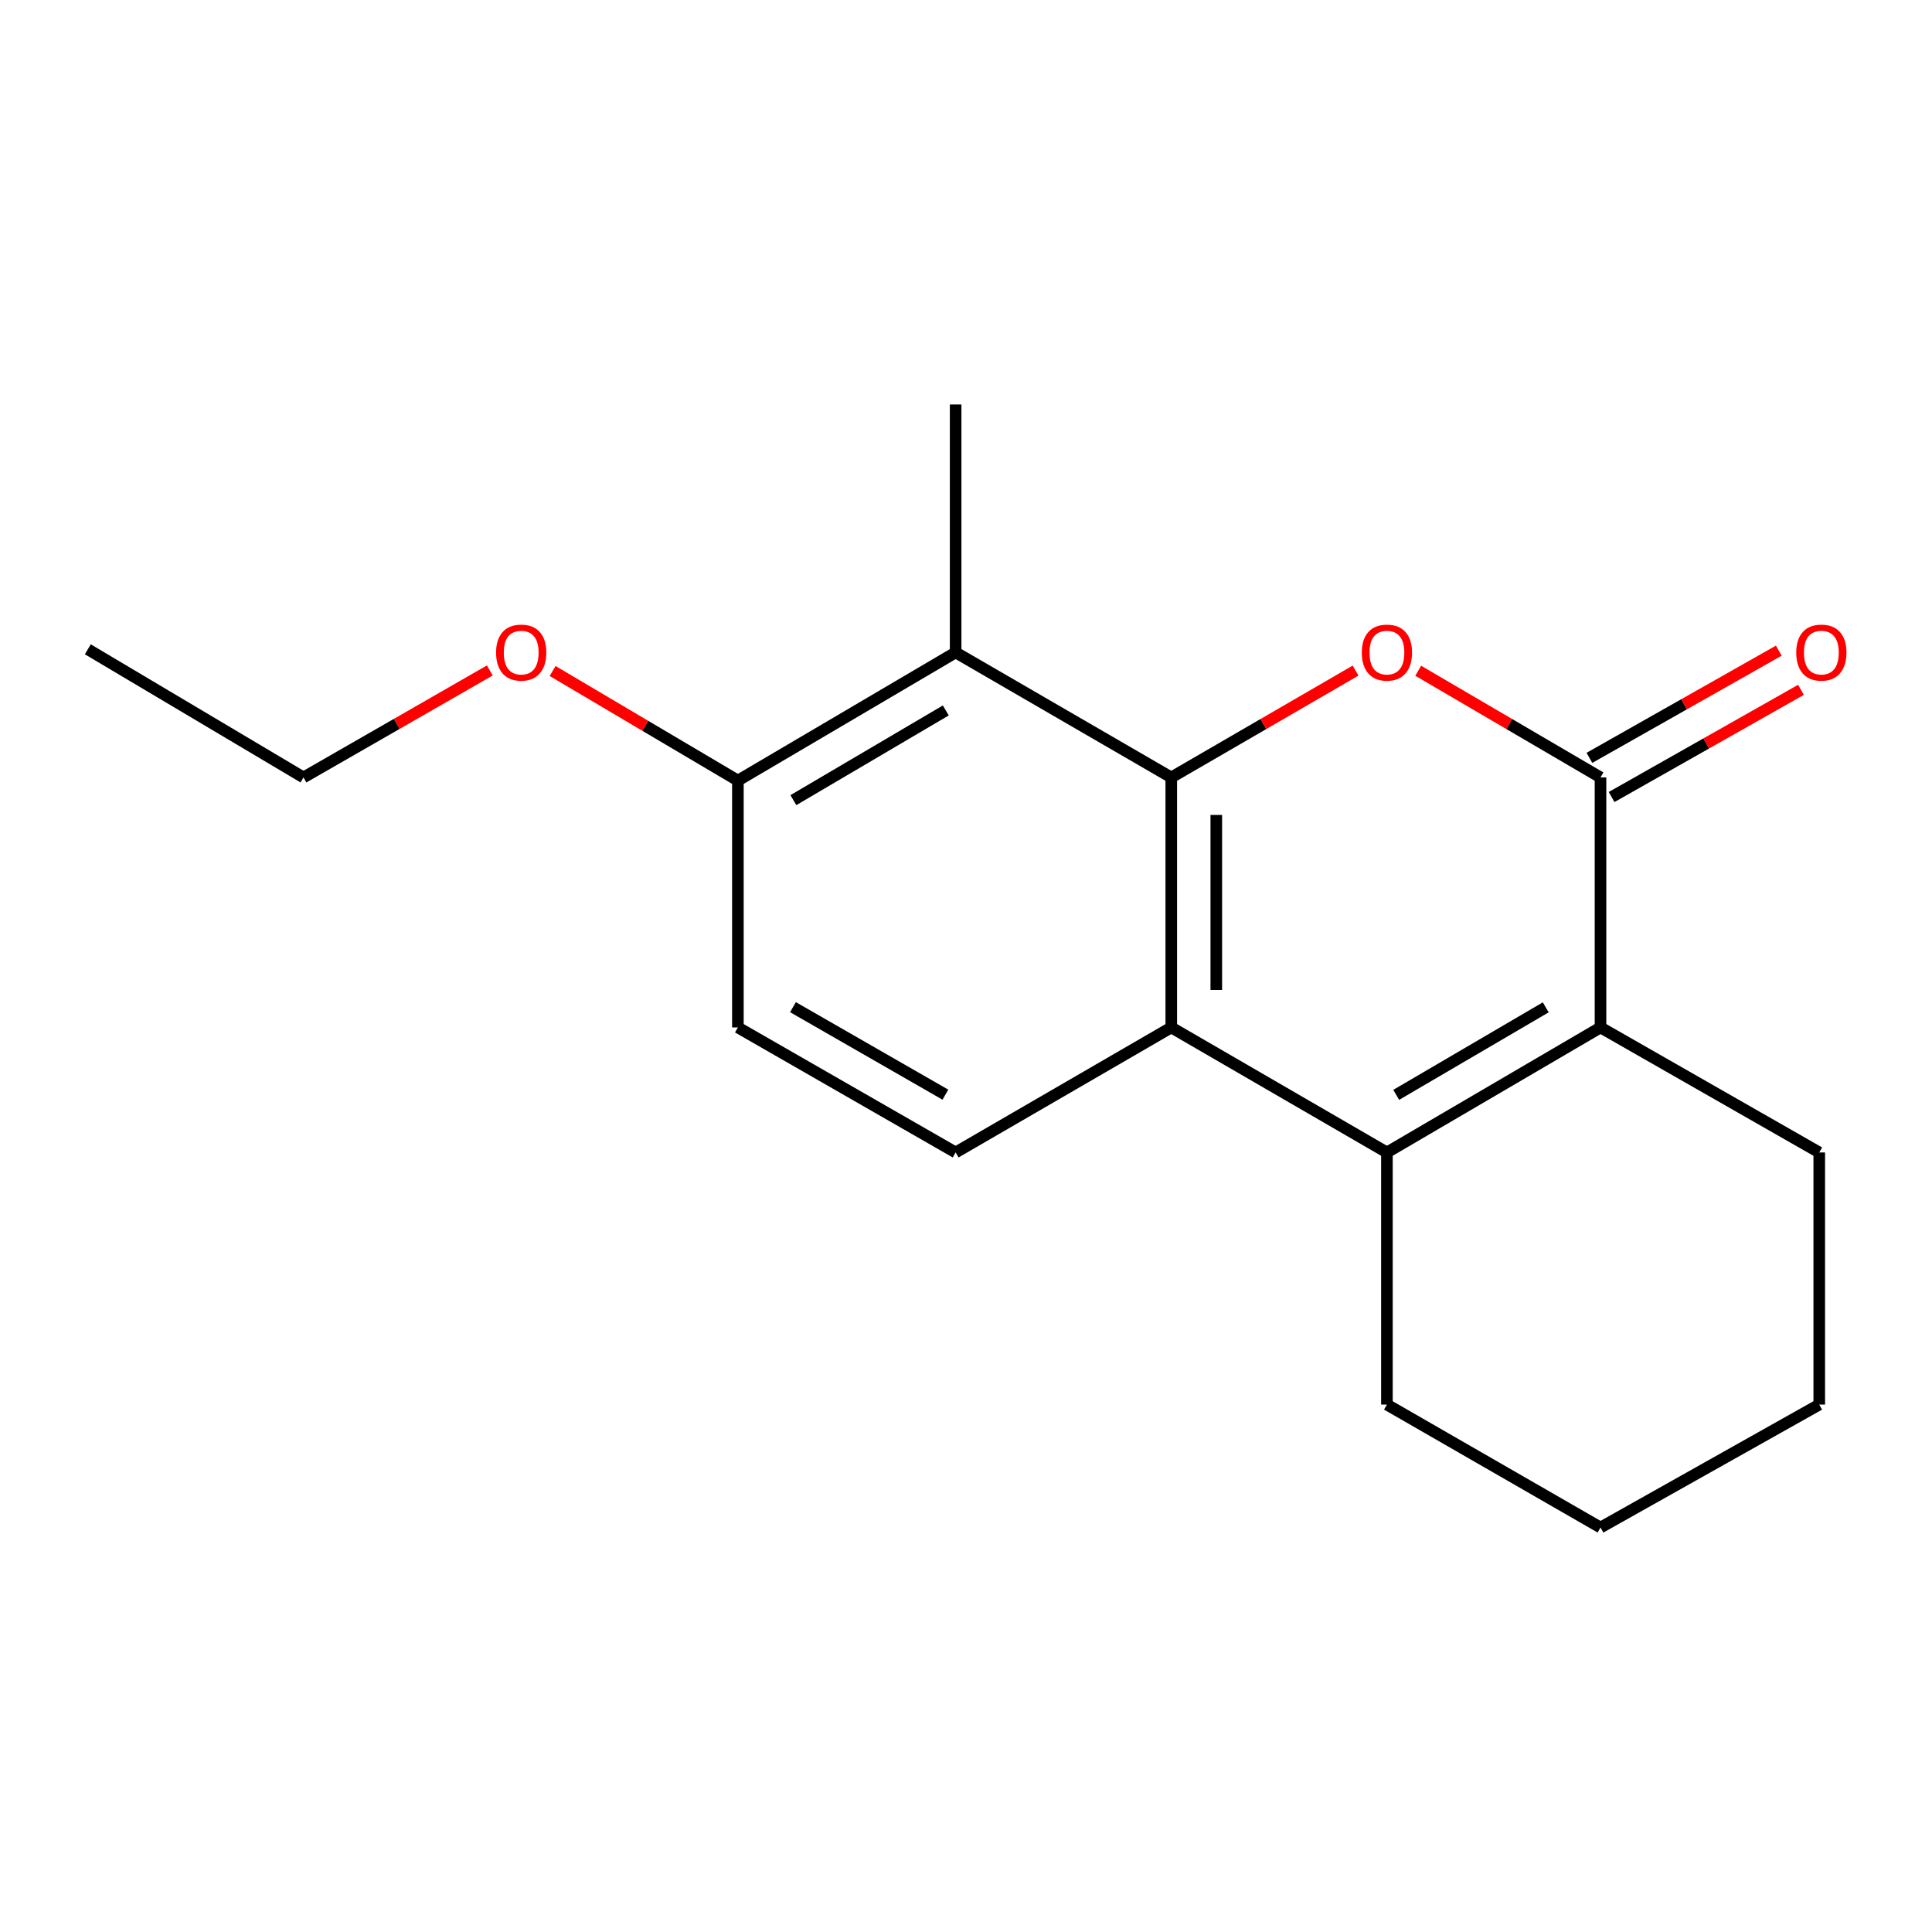 <?xml version='1.0' encoding='iso-8859-1'?>
<svg version='1.1' baseProfile='full'
              xmlns='http://www.w3.org/2000/svg'
                      xmlns:rdkit='http://www.rdkit.org/xml'
                      xmlns:xlink='http://www.w3.org/1999/xlink'
                  xml:space='preserve'
width='1000px' height='1000px' viewBox='0 0 1000 1000'>
<!-- END OF HEADER -->
<rect style='opacity:1.0;fill:#FFFFFF;stroke:none' width='1000' height='1000' x='0' y='0'> </rect>
<path class='bond-0' d='M 606.251,402.403 L 653.946,374.752' style='fill:none;fill-rule:evenodd;stroke:#000000;stroke-width:6px;stroke-linecap:butt;stroke-linejoin:miter;stroke-opacity:1' />
<path class='bond-0' d='M 653.946,374.752 L 701.642,347.102' style='fill:none;fill-rule:evenodd;stroke:#FF0000;stroke-width:6px;stroke-linecap:butt;stroke-linejoin:miter;stroke-opacity:1' />
<path class='bond-3' d='M 606.251,402.403 L 606.251,531.803' style='fill:none;fill-rule:evenodd;stroke:#000000;stroke-width:6px;stroke-linecap:butt;stroke-linejoin:miter;stroke-opacity:1' />
<path class='bond-3' d='M 629.55,421.813 L 629.55,512.393' style='fill:none;fill-rule:evenodd;stroke:#000000;stroke-width:6px;stroke-linecap:butt;stroke-linejoin:miter;stroke-opacity:1' />
<path class='bond-5' d='M 606.251,402.403 L 494.636,337.696' style='fill:none;fill-rule:evenodd;stroke:#000000;stroke-width:6px;stroke-linecap:butt;stroke-linejoin:miter;stroke-opacity:1' />
<path class='bond-1' d='M 734.069,347.179 L 781.245,374.791' style='fill:none;fill-rule:evenodd;stroke:#FF0000;stroke-width:6px;stroke-linecap:butt;stroke-linejoin:miter;stroke-opacity:1' />
<path class='bond-1' d='M 781.245,374.791 L 828.421,402.403' style='fill:none;fill-rule:evenodd;stroke:#000000;stroke-width:6px;stroke-linecap:butt;stroke-linejoin:miter;stroke-opacity:1' />
<path class='bond-8' d='M 834.16,412.541 L 883.172,384.796' style='fill:none;fill-rule:evenodd;stroke:#000000;stroke-width:6px;stroke-linecap:butt;stroke-linejoin:miter;stroke-opacity:1' />
<path class='bond-8' d='M 883.172,384.796 L 932.184,357.052' style='fill:none;fill-rule:evenodd;stroke:#FF0000;stroke-width:6px;stroke-linecap:butt;stroke-linejoin:miter;stroke-opacity:1' />
<path class='bond-8' d='M 822.682,392.265 L 871.695,364.52' style='fill:none;fill-rule:evenodd;stroke:#000000;stroke-width:6px;stroke-linecap:butt;stroke-linejoin:miter;stroke-opacity:1' />
<path class='bond-8' d='M 871.695,364.52 L 920.707,336.776' style='fill:none;fill-rule:evenodd;stroke:#FF0000;stroke-width:6px;stroke-linecap:butt;stroke-linejoin:miter;stroke-opacity:1' />
<path class='bond-19' d='M 828.421,402.403 L 828.421,531.803' style='fill:none;fill-rule:evenodd;stroke:#000000;stroke-width:6px;stroke-linecap:butt;stroke-linejoin:miter;stroke-opacity:1' />
<path class='bond-2' d='M 717.867,596.51 L 606.251,531.803' style='fill:none;fill-rule:evenodd;stroke:#000000;stroke-width:6px;stroke-linecap:butt;stroke-linejoin:miter;stroke-opacity:1' />
<path class='bond-4' d='M 717.867,596.51 L 828.421,531.803' style='fill:none;fill-rule:evenodd;stroke:#000000;stroke-width:6px;stroke-linecap:butt;stroke-linejoin:miter;stroke-opacity:1' />
<path class='bond-4' d='M 722.681,566.696 L 800.069,521.401' style='fill:none;fill-rule:evenodd;stroke:#000000;stroke-width:6px;stroke-linecap:butt;stroke-linejoin:miter;stroke-opacity:1' />
<path class='bond-10' d='M 717.867,596.51 L 717.867,727.011' style='fill:none;fill-rule:evenodd;stroke:#000000;stroke-width:6px;stroke-linecap:butt;stroke-linejoin:miter;stroke-opacity:1' />
<path class='bond-6' d='M 606.251,531.803 L 494.636,596.51' style='fill:none;fill-rule:evenodd;stroke:#000000;stroke-width:6px;stroke-linecap:butt;stroke-linejoin:miter;stroke-opacity:1' />
<path class='bond-11' d='M 828.421,531.803 L 941.642,596.51' style='fill:none;fill-rule:evenodd;stroke:#000000;stroke-width:6px;stroke-linecap:butt;stroke-linejoin:miter;stroke-opacity:1' />
<path class='bond-7' d='M 494.636,337.696 L 381.933,404.021' style='fill:none;fill-rule:evenodd;stroke:#000000;stroke-width:6px;stroke-linecap:butt;stroke-linejoin:miter;stroke-opacity:1' />
<path class='bond-7' d='M 489.547,367.725 L 410.655,414.152' style='fill:none;fill-rule:evenodd;stroke:#000000;stroke-width:6px;stroke-linecap:butt;stroke-linejoin:miter;stroke-opacity:1' />
<path class='bond-13' d='M 494.636,337.696 L 494.636,209.357' style='fill:none;fill-rule:evenodd;stroke:#000000;stroke-width:6px;stroke-linecap:butt;stroke-linejoin:miter;stroke-opacity:1' />
<path class='bond-18' d='M 494.636,596.51 L 381.933,531.803' style='fill:none;fill-rule:evenodd;stroke:#000000;stroke-width:6px;stroke-linecap:butt;stroke-linejoin:miter;stroke-opacity:1' />
<path class='bond-18' d='M 489.331,566.598 L 410.439,521.304' style='fill:none;fill-rule:evenodd;stroke:#000000;stroke-width:6px;stroke-linecap:butt;stroke-linejoin:miter;stroke-opacity:1' />
<path class='bond-9' d='M 381.933,404.021 L 381.933,531.803' style='fill:none;fill-rule:evenodd;stroke:#000000;stroke-width:6px;stroke-linecap:butt;stroke-linejoin:miter;stroke-opacity:1' />
<path class='bond-12' d='M 381.933,404.021 L 333.982,375.665' style='fill:none;fill-rule:evenodd;stroke:#000000;stroke-width:6px;stroke-linecap:butt;stroke-linejoin:miter;stroke-opacity:1' />
<path class='bond-12' d='M 333.982,375.665 L 286.031,347.31' style='fill:none;fill-rule:evenodd;stroke:#FF0000;stroke-width:6px;stroke-linecap:butt;stroke-linejoin:miter;stroke-opacity:1' />
<path class='bond-15' d='M 717.867,727.011 L 828.421,790.643' style='fill:none;fill-rule:evenodd;stroke:#000000;stroke-width:6px;stroke-linecap:butt;stroke-linejoin:miter;stroke-opacity:1' />
<path class='bond-20' d='M 941.642,596.51 L 941.642,727.011' style='fill:none;fill-rule:evenodd;stroke:#000000;stroke-width:6px;stroke-linecap:butt;stroke-linejoin:miter;stroke-opacity:1' />
<path class='bond-14' d='M 253.525,347.026 L 205.304,374.714' style='fill:none;fill-rule:evenodd;stroke:#FF0000;stroke-width:6px;stroke-linecap:butt;stroke-linejoin:miter;stroke-opacity:1' />
<path class='bond-14' d='M 205.304,374.714 L 157.083,402.403' style='fill:none;fill-rule:evenodd;stroke:#000000;stroke-width:6px;stroke-linecap:butt;stroke-linejoin:miter;stroke-opacity:1' />
<path class='bond-17' d='M 157.083,402.403 L 45.455,336.078' style='fill:none;fill-rule:evenodd;stroke:#000000;stroke-width:6px;stroke-linecap:butt;stroke-linejoin:miter;stroke-opacity:1' />
<path class='bond-16' d='M 828.421,790.643 L 941.642,727.011' style='fill:none;fill-rule:evenodd;stroke:#000000;stroke-width:6px;stroke-linecap:butt;stroke-linejoin:miter;stroke-opacity:1' />
<path  class='atom-1' d='M 704.867 337.776
Q 704.867 330.976, 708.227 327.176
Q 711.587 323.376, 717.867 323.376
Q 724.147 323.376, 727.507 327.176
Q 730.867 330.976, 730.867 337.776
Q 730.867 344.656, 727.467 348.576
Q 724.067 352.456, 717.867 352.456
Q 711.627 352.456, 708.227 348.576
Q 704.867 344.696, 704.867 337.776
M 717.867 349.256
Q 722.187 349.256, 724.507 346.376
Q 726.867 343.456, 726.867 337.776
Q 726.867 332.216, 724.507 329.416
Q 722.187 326.576, 717.867 326.576
Q 713.547 326.576, 711.187 329.376
Q 708.867 332.176, 708.867 337.776
Q 708.867 343.496, 711.187 346.376
Q 713.547 349.256, 717.867 349.256
' fill='#FF0000'/>
<path  class='atom-9' d='M 929.729 337.776
Q 929.729 330.976, 933.089 327.176
Q 936.449 323.376, 942.729 323.376
Q 949.009 323.376, 952.369 327.176
Q 955.729 330.976, 955.729 337.776
Q 955.729 344.656, 952.329 348.576
Q 948.929 352.456, 942.729 352.456
Q 936.489 352.456, 933.089 348.576
Q 929.729 344.696, 929.729 337.776
M 942.729 349.256
Q 947.049 349.256, 949.369 346.376
Q 951.729 343.456, 951.729 337.776
Q 951.729 332.216, 949.369 329.416
Q 947.049 326.576, 942.729 326.576
Q 938.409 326.576, 936.049 329.376
Q 933.729 332.176, 933.729 337.776
Q 933.729 343.496, 936.049 346.376
Q 938.409 349.256, 942.729 349.256
' fill='#FF0000'/>
<path  class='atom-13' d='M 256.773 337.776
Q 256.773 330.976, 260.133 327.176
Q 263.493 323.376, 269.773 323.376
Q 276.053 323.376, 279.413 327.176
Q 282.773 330.976, 282.773 337.776
Q 282.773 344.656, 279.373 348.576
Q 275.973 352.456, 269.773 352.456
Q 263.533 352.456, 260.133 348.576
Q 256.773 344.696, 256.773 337.776
M 269.773 349.256
Q 274.093 349.256, 276.413 346.376
Q 278.773 343.456, 278.773 337.776
Q 278.773 332.216, 276.413 329.416
Q 274.093 326.576, 269.773 326.576
Q 265.453 326.576, 263.093 329.376
Q 260.773 332.176, 260.773 337.776
Q 260.773 343.496, 263.093 346.376
Q 265.453 349.256, 269.773 349.256
' fill='#FF0000'/>
</svg>
